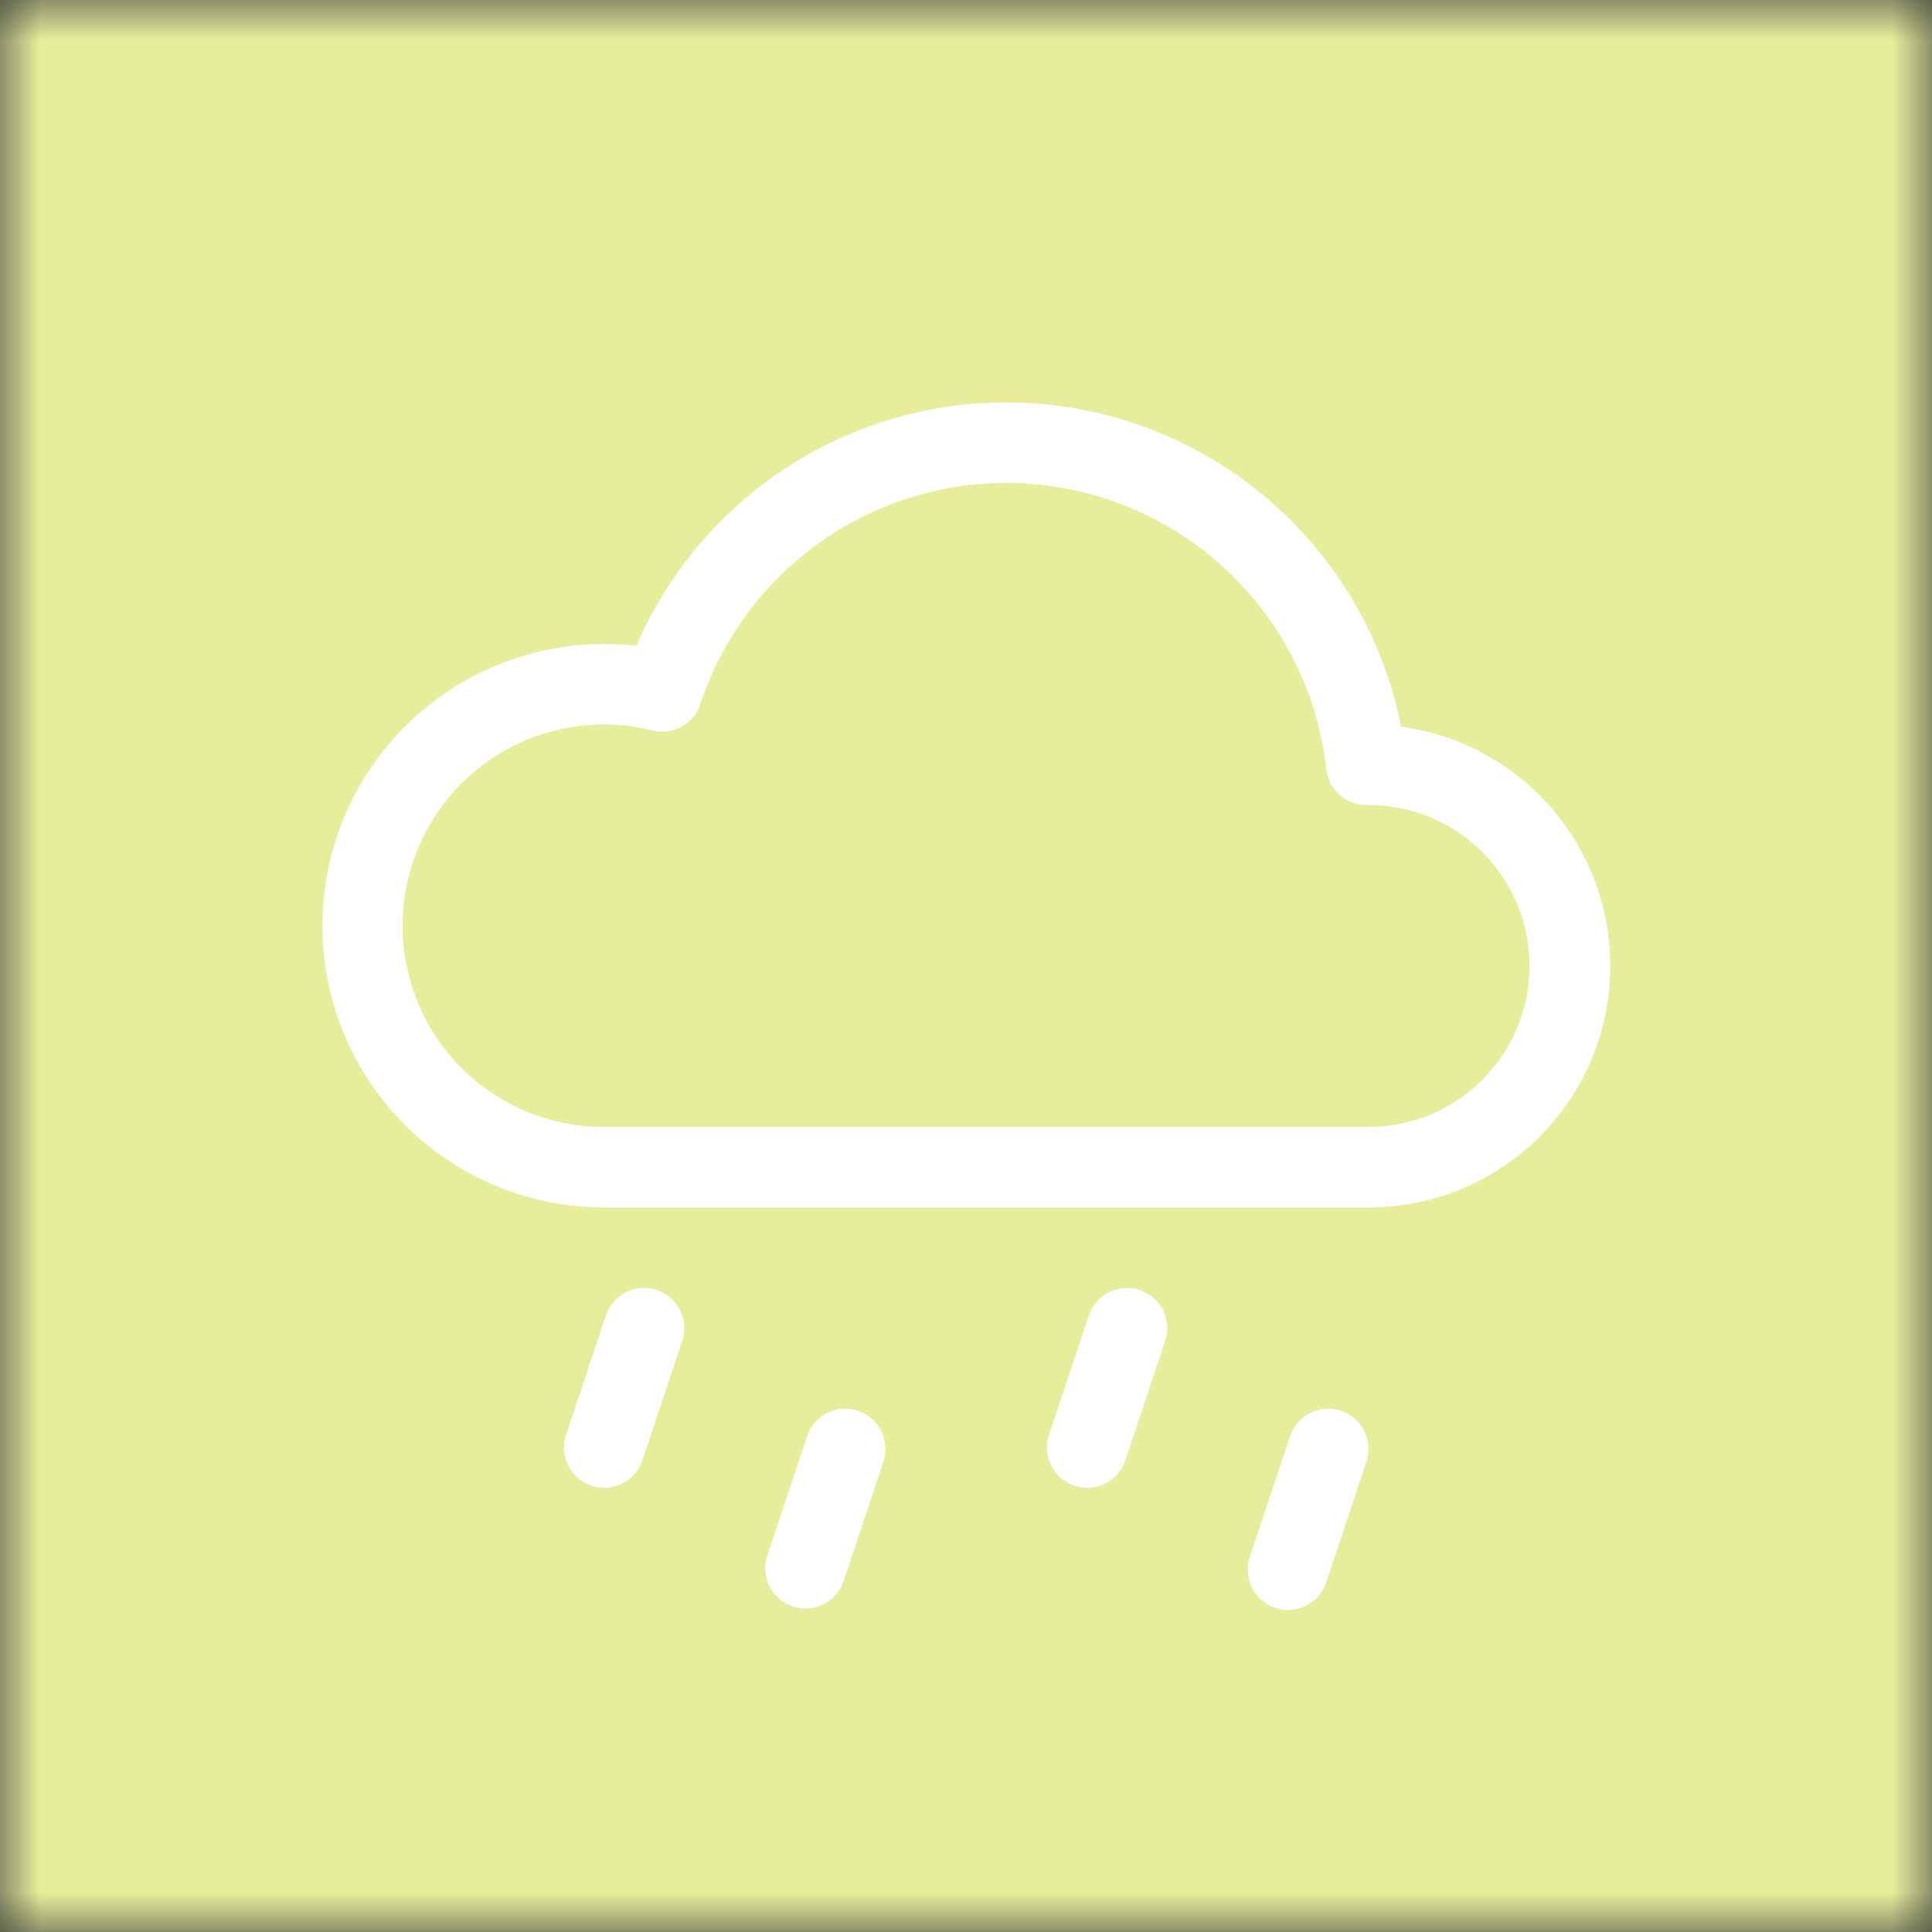 <svg xmlns="http://www.w3.org/2000/svg" viewBox="0 0 24 24" fill="none" shape-rendering="auto"><rect x="0" y="0" width="24" height="24" fill="#333333" stroke="none"/><mask id="viewboxMask"><rect width="24" height="24" rx="0" ry="0" x="0" y="0" fill="#fff" /></mask><g mask="url(#viewboxMask)"><rect fill="#e6ee9c" width="24" height="24" x="0" y="0" /><g transform="translate(4 4)"><path d="M4.158 12.025a.5.5 0 0 1 .316.633l-.5 1.5a.5.5 0 0 1-.948-.316l.5-1.5a.5.5 0 0 1 .632-.317Zm6 0a.5.5 0 0 1 .316.633l-.5 1.5a.5.5 0 0 1-.948-.316l.5-1.5a.5.5 0 0 1 .632-.317Zm-3.5 1.5a.5.5 0 0 1 .316.633l-.5 1.5a.5.5 0 0 1-.948-.316l.5-1.5a.5.5 0 0 1 .632-.317Zm6 0a.5.5 0 0 1 .316.633l-.5 1.5a.499.499 0 1 1-.948-.316l.5-1.5a.5.5 0 0 1 .632-.317Zm.747-8.498a5.001 5.001 0 0 0-9.499-1.004A3.5 3.5 0 1 0 3.5 11H13a3 3 0 0 0 .405-5.973ZM8.5 2a4 4 0 0 1 3.976 3.555.5.5 0 0 0 .5.445H13a2 2 0 0 1 0 4H3.5a2.5 2.5 0 1 1 .605-4.926.5.5 0 0 0 .596-.329A4.002 4.002 0 0 1 8.5 2Z" fill="#fff"/></g></g></svg>